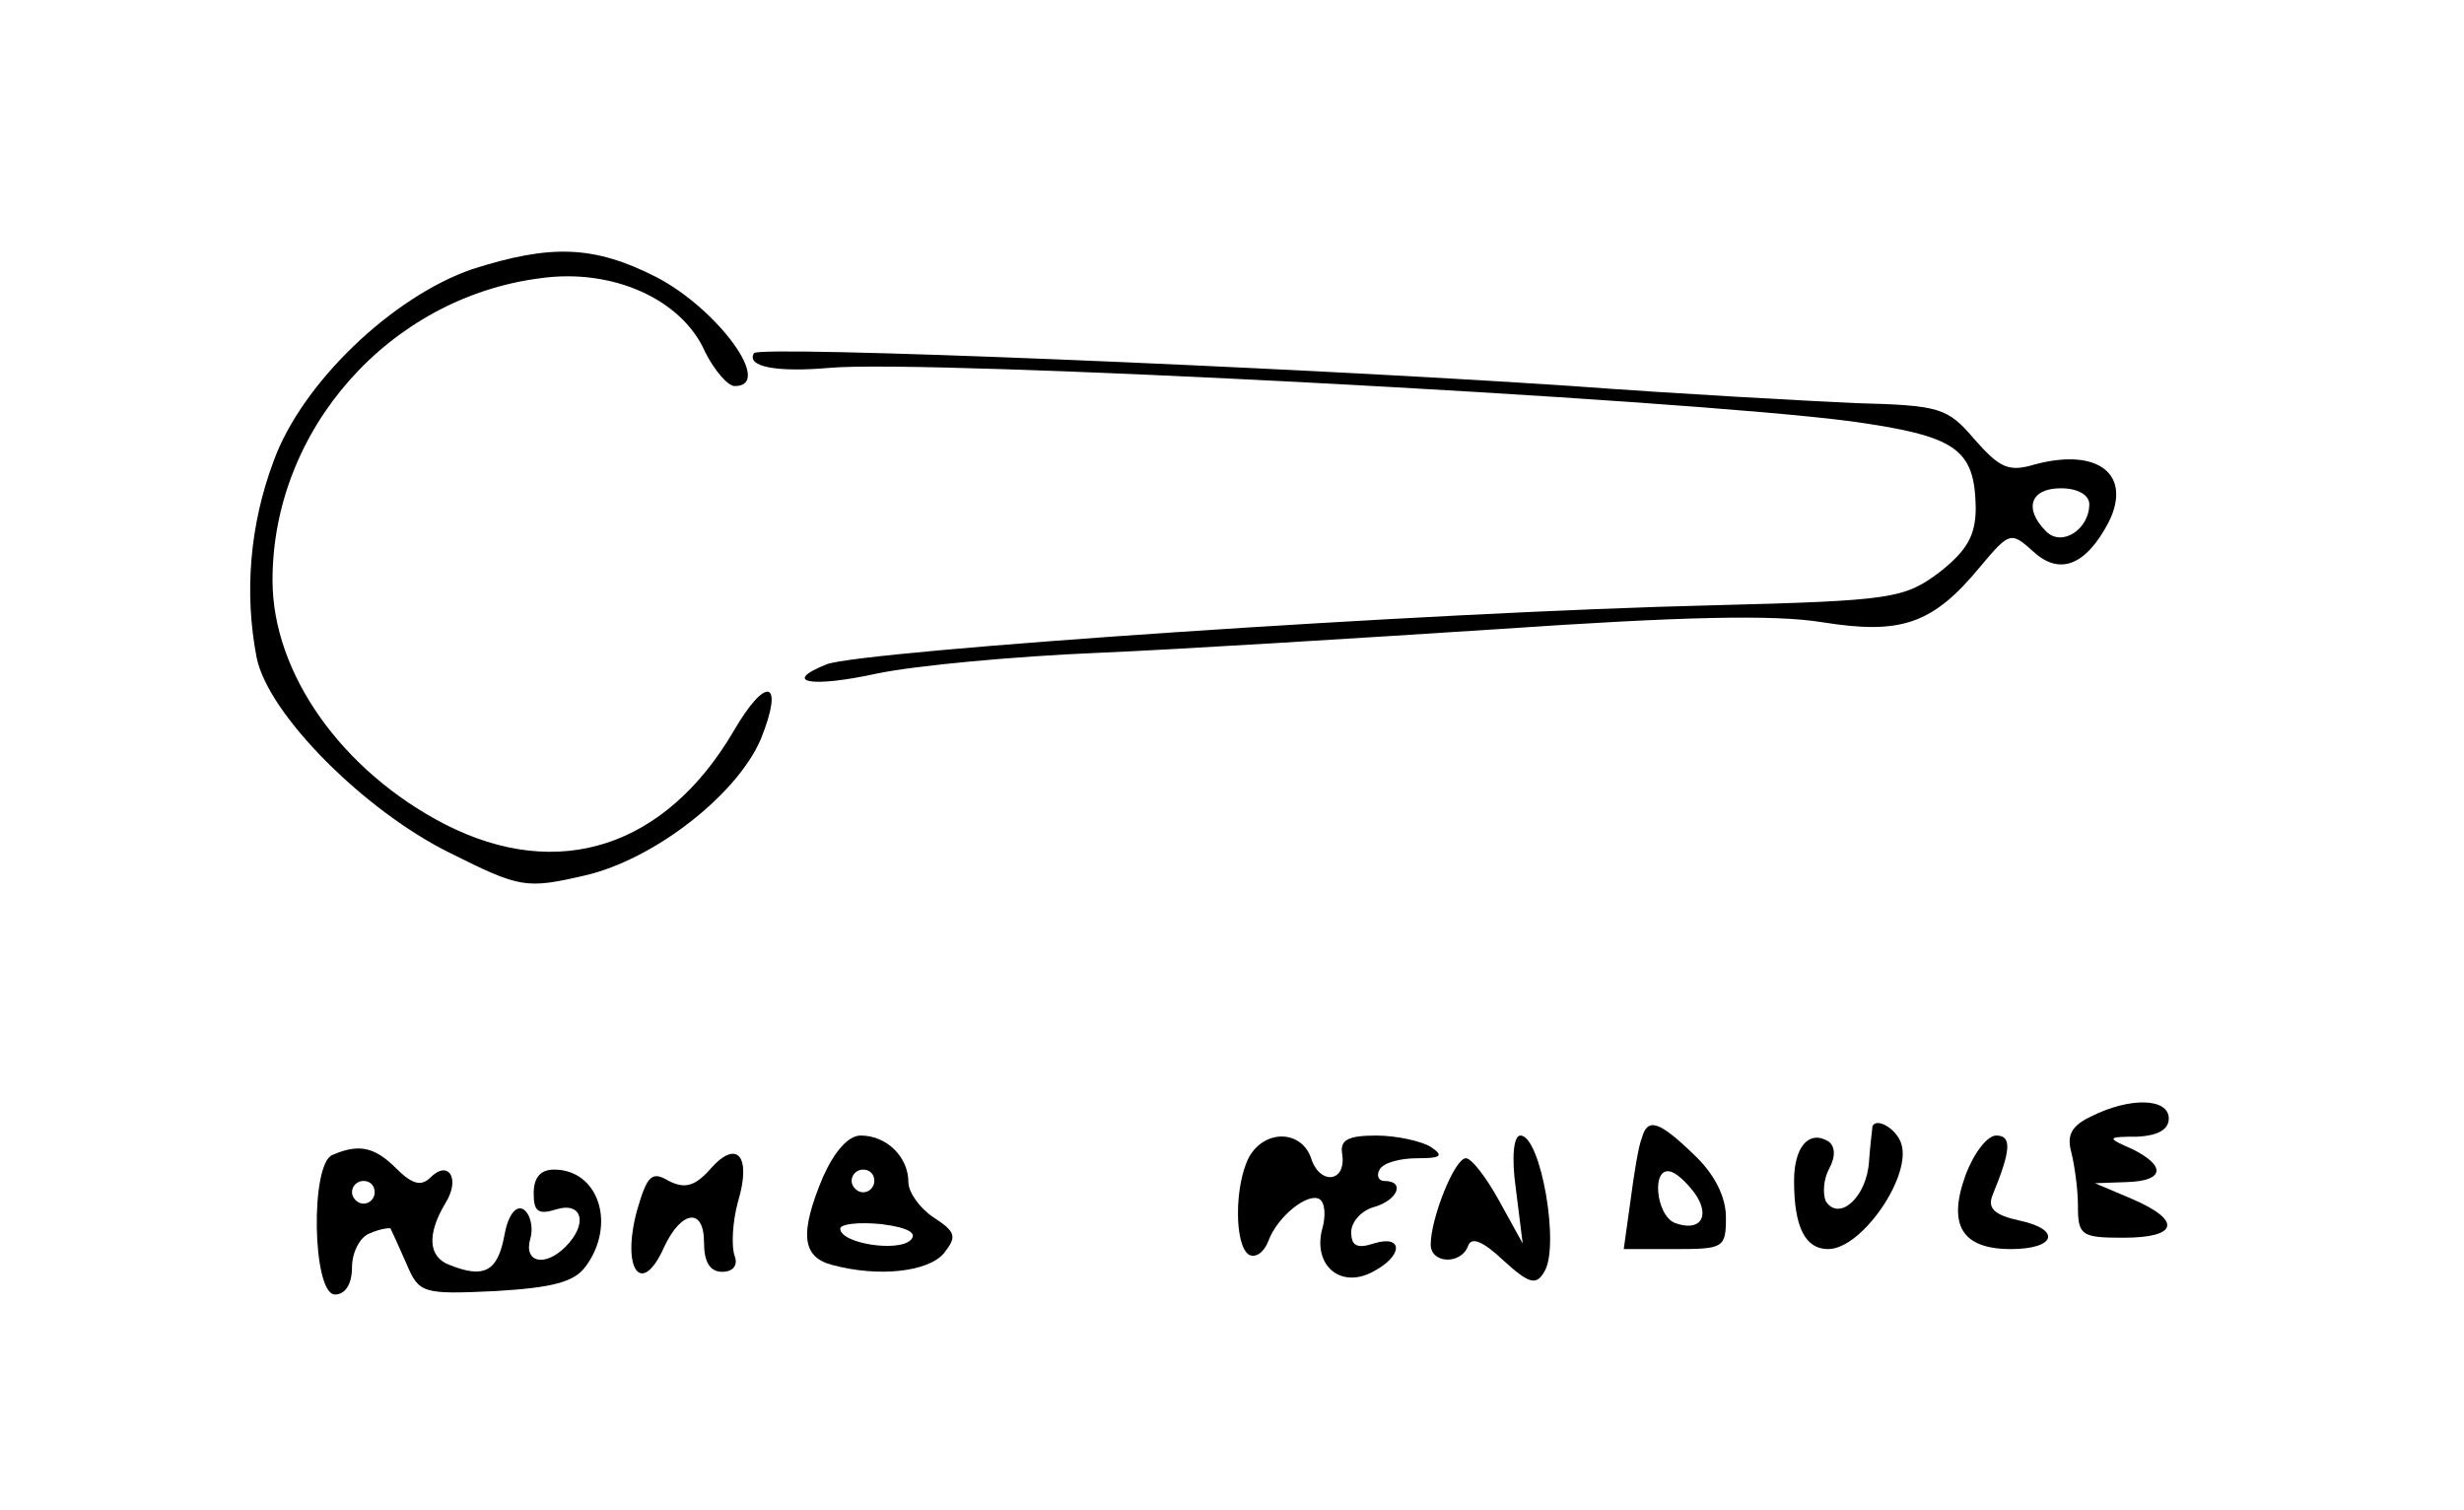 <?xml version="1.0" standalone="no"?>
<!DOCTYPE svg PUBLIC "-//W3C//DTD SVG 20010904//EN"
 "http://www.w3.org/TR/2001/REC-SVG-20010904/DTD/svg10.dtd">
<svg version="1.0" xmlns="http://www.w3.org/2000/svg"
 width="217pt" height="133pt" viewBox="0 0 217 133"
 preserveAspectRatio="xMidYMid meet">
<g transform="translate(0,133) scale(0.1,-0.1)"
fill="#000000" stroke="none">
<path d="M416 1093 c-70 -24 -150 -100 -175 -169 -21 -56 -26 -116 -15 -173
10 -50 95 -135 170 -172 62 -31 67 -32 119 -20 61 14 134 71 155 120 21 52 5
57 -24 7 -60 -102 -154 -133 -254 -82 -91 47 -152 133 -152 215 0 133 103 249
236 266 64 9 125 -19 145 -65 8 -16 20 -30 26 -30 35 0 -15 68 -69 96 -55 28
-93 29 -162 7z"/>
<path d="M664 1019 c-7 -12 20 -17 66 -13 85 8 747 -27 900 -47 93 -13 109
-24 110 -76 0 -25 -8 -38 -32 -57 -31 -23 -41 -25 -198 -29 -255 -6 -750 -40
-782 -52 -40 -16 -14 -21 45 -8 34 7 121 15 192 18 72 3 231 13 355 21 161 11
242 13 285 6 69 -11 97 -2 139 49 26 31 27 31 47 13 23 -21 46 -12 66 26 21
42 -9 66 -65 51 -23 -7 -31 -3 -53 22 -24 28 -30 30 -105 32 -43 2 -155 8
-249 15 -254 17 -716 36 -721 29z m1176 -133 c0 -22 -24 -38 -38 -24 -20 20
-14 38 13 38 15 0 25 -6 25 -14z"/>
<path d="M1842 347 c-17 -8 -22 -16 -18 -31 3 -12 6 -33 6 -48 0 -26 3 -28 40
-28 48 0 52 15 8 34 l-33 14 28 1 c33 1 35 14 5 29 -23 10 -23 11 5 11 17 1
27 6 27 16 0 18 -34 19 -68 2z"/>
<path d="M1446 328 c-3 -7 -7 -32 -10 -55 l-6 -43 45 0 c43 0 45 1 45 28 0 18
-10 38 -28 55 -31 30 -41 33 -46 15z m48 -51 c12 -19 3 -32 -19 -24 -17 7 -21
51 -3 45 6 -2 16 -12 22 -21z"/>
<path d="M1649 338 c0 -2 -2 -16 -3 -31 -2 -31 -26 -53 -38 -35 -3 7 -2 20 3
29 6 11 5 20 -1 24 -17 10 -30 -5 -30 -35 0 -41 10 -60 30 -60 30 0 75 66 64
94 -5 13 -22 22 -25 14z"/>
<path d="M725 294 c-21 -50 -19 -71 8 -78 41 -11 84 -6 98 10 12 15 11 19 -9
32 -12 8 -22 22 -22 31 0 22 -19 41 -42 41 -11 0 -23 -14 -33 -36z m45 -4 c0
-5 -4 -10 -10 -10 -5 0 -10 5 -10 10 0 6 5 10 10 10 6 0 10 -4 10 -10z m32
-52 c-11 -11 -62 -3 -62 10 0 4 16 6 36 4 24 -3 32 -8 26 -14z"/>
<path d="M1100 311 c-13 -25 -13 -78 0 -86 6 -3 13 2 17 12 8 22 35 43 45 37
5 -3 6 -15 2 -28 -7 -31 17 -51 45 -36 27 14 27 33 1 25 -15 -5 -20 -2 -20 10
0 9 9 19 20 22 21 6 28 23 9 23 -5 0 -7 5 -4 10 3 6 18 10 33 10 21 0 24 2 12
10 -8 5 -30 10 -48 10 -25 0 -32 -4 -30 -16 4 -25 -19 -28 -27 -5 -8 26 -41
27 -55 2z"/>
<path d="M1335 283 l6 -48 -21 38 c-11 20 -24 37 -29 37 -10 0 -31 -53 -31
-76 0 -17 27 -18 33 -1 3 8 13 4 31 -13 23 -21 29 -22 36 -10 14 22 -3 120
-21 120 -6 0 -8 -19 -4 -47z"/>
<path d="M1731 295 c-16 -44 -3 -65 40 -65 39 0 45 17 8 25 -23 5 -29 11 -24
23 16 39 17 52 3 52 -8 0 -20 -16 -27 -35z"/>
<path d="M293 313 c-20 -7 -18 -123 2 -123 9 0 15 9 15 24 0 13 7 27 16 30 9
4 18 5 18 4 1 -2 7 -15 14 -31 11 -26 14 -27 78 -24 51 3 70 8 80 22 27 37 11
85 -28 85 -12 0 -18 -7 -18 -21 0 -16 4 -19 20 -14 23 7 28 -13 8 -33 -18 -18
-37 -14 -31 7 3 10 0 22 -6 26 -7 4 -14 -6 -17 -24 -6 -31 -18 -37 -48 -25
-19 7 -20 27 -4 54 14 22 3 39 -13 23 -8 -8 -16 -6 -30 8 -19 19 -33 22 -56
12z m37 -33 c0 -5 -4 -10 -10 -10 -5 0 -10 5 -10 10 0 6 5 10 10 10 6 0 10 -4
10 -10z"/>
<path d="M626 301 c-14 -16 -23 -18 -37 -11 -15 9 -19 5 -28 -26 -14 -52 4
-77 24 -32 15 32 35 35 35 4 0 -17 5 -26 16 -26 10 0 14 6 11 14 -3 8 -2 30 3
48 12 40 -1 55 -24 29z"/>
</g>
</svg>
